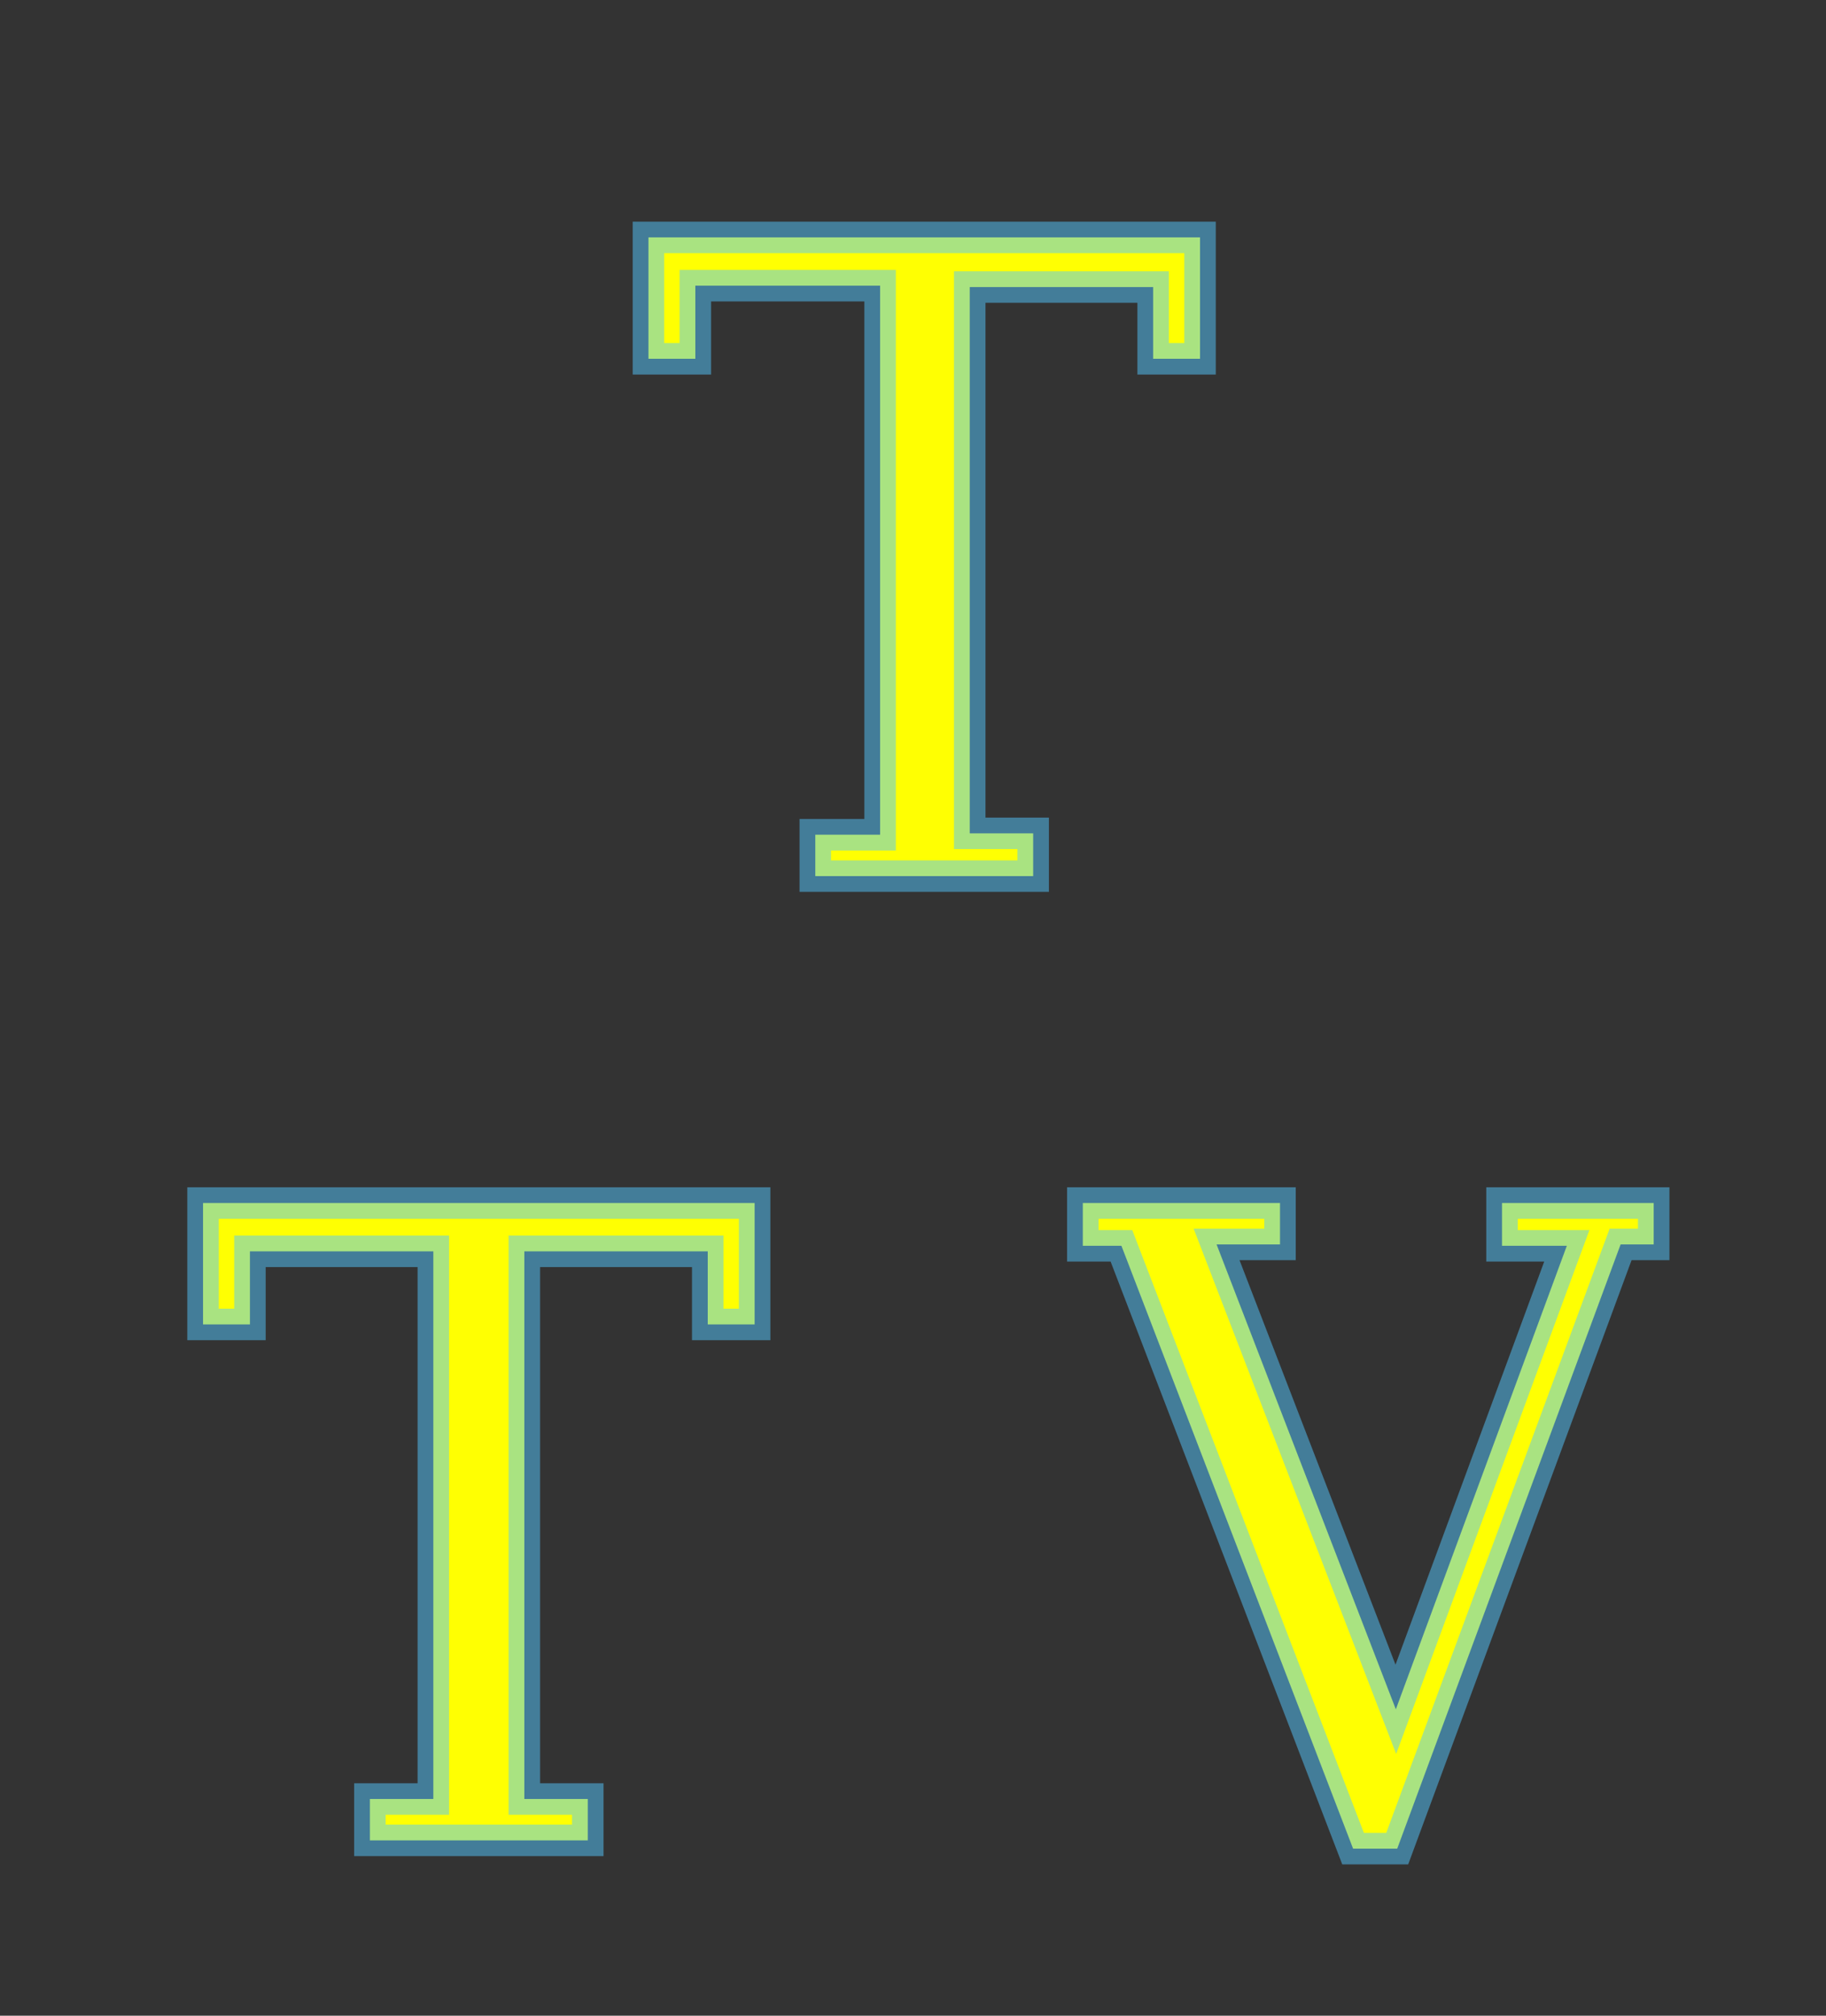 <svg height="64" width="58" xmlns="http://www.w3.org/2000/svg"><rect width="100%" height="100%" fill="#333333" stroke="none"/><path d="m148.3 952.9h-13.4v5.3h-3.4v-8.8h40v8.8h-3.4v-5.2h-13.3v39.6h4.6v3.1h-15.8v-3h4.7zm-32.4 70h-13.3v5.3h-3.4v-8.8h40v8.8h-3.4v-5.3h-13.3v39.7h4.6v3h-15.8v-3h4.6zm66.7 43.3-16.8-43.7h-2.8v-3.1h14.3v3h-4.6l13 33.7 12.4-33.6h-4.7v-3.1h11v3h-2.4l-16.2 43.8z" fill="#ffff02" stroke="#54c8ff" stroke-opacity=".5" stroke-width="2.284" transform="matrix(.438 0 0 .438 -37 -408.3)"/></svg>